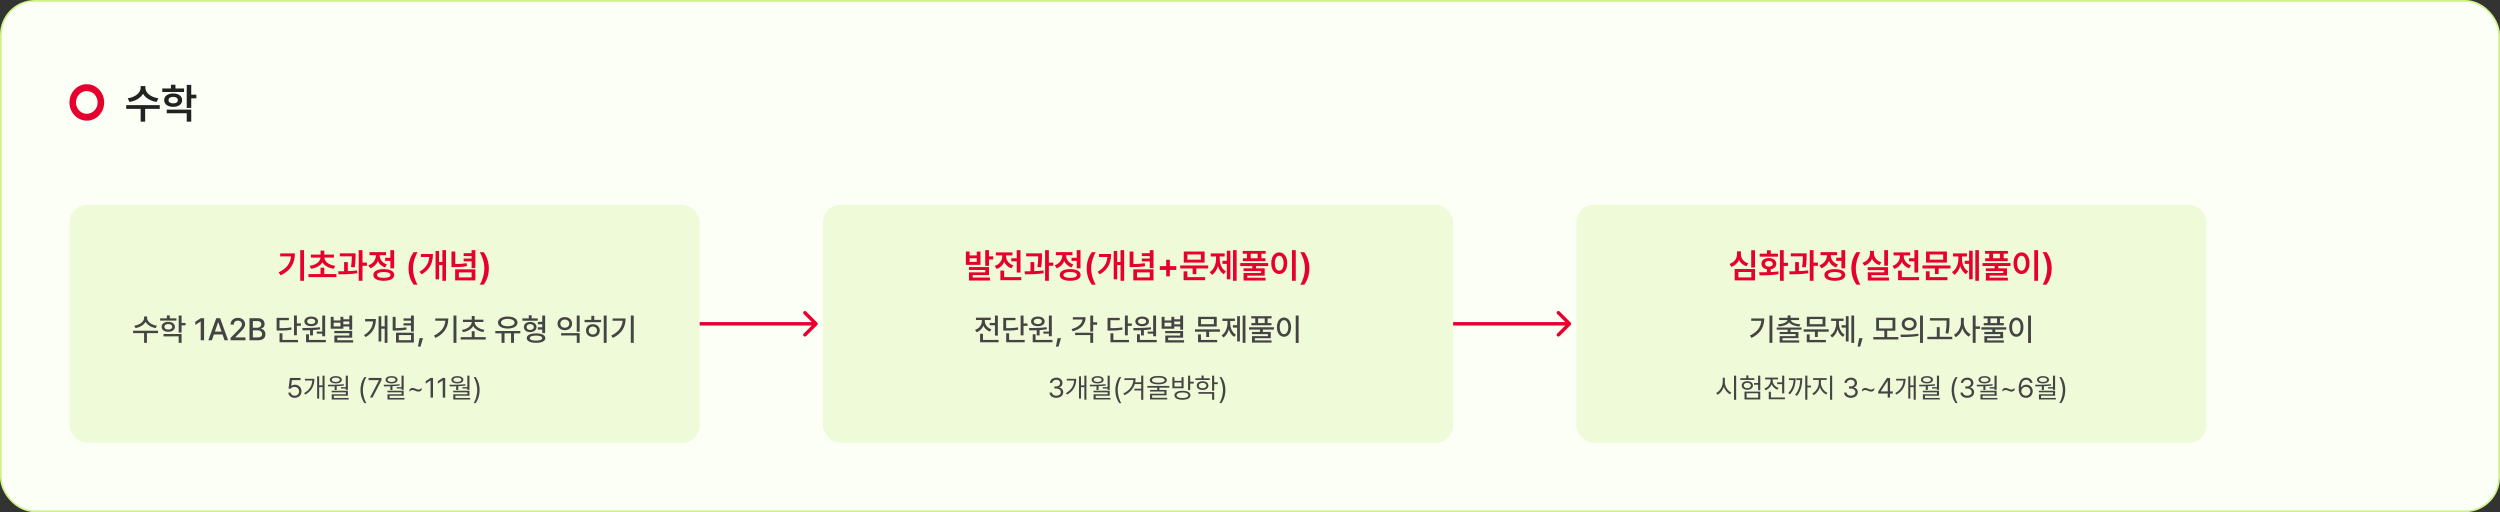 <svg width="1440" height="295" viewBox="0 0 1440 295" fill="none" xmlns="http://www.w3.org/2000/svg"><rect x="0" y="0" width="1440" height="295" fill="#333333" stroke="none"/><rect x=".5" y=".5" width="1439" height="294" rx="19.5" fill="#FCFFF6"/><rect x=".5" y=".5" width="1439" height="294" rx="19.5" stroke="#CFF288"/><path d="M50 65.553c-3.447 0-6.24-2.934-6.24-6.553 0-3.62 2.793-6.553 6.24-6.553S56.241 55.38 56.241 59c0 3.619-2.794 6.553-6.241 6.553zm.002-17.053C44.478 48.5 40 53.203 40 59c0 5.796 4.478 10.5 10.002 10.5C55.526 69.5 60 64.798 60 59c0-5.8-4.478-10.5-9.998-10.5z" fill="#E6002D"/><path d="M83.742 50.656c0 2.672 2.977 5.367 7.5 5.953l-1.031 2.11c-3.598-.54-6.457-2.309-7.828-4.711-1.395 2.402-4.242 4.172-7.805 4.71l-1.031-2.109C78.023 56.023 81 53.33 81 50.656v-1.078h2.742v1.078zm8.274 9.89v2.157h-8.414v7.383h-2.579v-7.383h-8.32v-2.156h19.313zm14.015-9.608V53H93.469v-2.063h4.992v-2.132h2.601v2.133h4.969zM99.75 53.82c3.07 0 5.156 1.547 5.18 3.867-.024 2.32-2.11 3.868-5.18 3.868s-5.203-1.547-5.203-3.867c0-2.32 2.133-3.868 5.203-3.868zm0 1.97c-1.617 0-2.672.702-2.672 1.898 0 1.195 1.055 1.874 2.672 1.851 1.617.023 2.695-.656 2.695-1.852 0-1.195-1.078-1.898-2.695-1.898zm10.406-6.892v5.625h2.953v2.133h-2.953v5.508h-2.601V48.898h2.601zm0 14.25v6.938h-2.601v-4.852H96.047v-2.086h14.109z" fill="#222"/><rect x="40" y="118" width="363" height="137" rx="10" fill="#EFFBD8"/><path d="M175.123 144.082v17.656h-2.187v-17.656h2.187zm-5.273 1.875c0 5.254-2.032 9.727-8.223 12.656l-1.133-1.738c4.619-2.197 6.768-5.186 7.149-9.199h-6.25v-1.719h8.457zm23.945 11.914v1.777h-16.133v-1.777h6.973v-3.652h2.148v3.652h7.012zm-1.445-11.23v1.757h-5.508c.146 2.198 2.441 4.219 6.25 4.727l-.801 1.699c-3.057-.429-5.41-1.787-6.582-3.73-1.172 1.943-3.506 3.301-6.563 3.73l-.82-1.699c3.828-.508 6.113-2.529 6.289-4.727h-5.527v-1.757h5.547v-2.286h2.148v2.286h5.567zm12.461-.723v1.25c0 1.582 0 3.789-.489 6.836l-2.148-.176c.42-2.676.469-4.648.488-6.172h-6.933v-1.738h9.082zm-4.454 5.039v5.215c1.797-.068 3.643-.195 5.332-.41l.118 1.621c-3.653.586-7.696.664-10.801.644l-.215-1.738c1.045-.01 2.207-.019 3.418-.059v-5.273h2.148zm8.438-6.875v7.188h2.559v1.835h-2.559v8.633h-2.188v-17.656h2.188zm18.223 0v10.488h-2.168v-4.316h-3.008v-1.777h3.008v-4.395h2.168zm-5.977 10.938c3.75 0 6.035 1.23 6.035 3.359s-2.285 3.359-6.035 3.359c-3.73 0-6.016-1.23-5.996-3.359-.02-2.129 2.266-3.359 5.996-3.359zm0 1.66c-2.461 0-3.848.586-3.848 1.699 0 1.094 1.387 1.68 3.848 1.68s3.867-.586 3.867-1.68c0-1.113-1.406-1.699-3.867-1.699zm-2.324-9.571c0 2.149 1.426 4.317 4.16 5.235l-1.094 1.718c-1.963-.664-3.359-2.011-4.121-3.671-.781 1.884-2.256 3.388-4.355 4.14l-1.133-1.719c2.832-.976 4.336-3.359 4.336-5.683v-.137h-3.672v-1.758h9.531v1.758h-3.652v.117zm16.601 7.5c0-3.671 1.094-6.738 2.93-9.355h2.344c-1.348 1.934-2.696 5.859-2.696 9.355 0 3.496 1.348 7.422 2.696 9.375h-2.344c-1.836-2.636-2.93-5.683-2.93-9.375zm21.582-10.527v17.656h-2.089v-9.062h-1.895v8.242h-2.031v-16.367h2.031v6.367h1.895v-6.836h2.089zm-7.519 2.227c0 4.765-1.504 8.867-6.524 11.738l-1.25-1.504c3.76-2.178 5.352-4.971 5.664-8.496h-4.843v-1.738h6.953zm12.871-1.426v7.207c2.324-.02 4.297-.137 6.504-.508l.215 1.719c-2.5.469-4.746.586-7.539.566h-1.368v-8.984h2.188zm11.562-.801v10.352h-2.168v-3.868h-4.57v-1.64h4.57v-1.446h-4.57v-1.64h4.57v-1.758h2.168zm0 11.074v6.367h-11.64v-6.367h11.64zm-9.511 1.739v2.871h7.363v-2.871h-7.363zm17.265-2.286c0 3.692-1.093 6.739-2.929 9.375h-2.344c1.348-1.953 2.695-5.879 2.695-9.375 0-3.496-1.347-7.421-2.695-9.355h2.344c1.836 2.617 2.929 5.684 2.929 9.355z" fill="#E6002D"/><path d="M84.733 183.133c-.017 2.092 2.55 4.06 5.643 4.465l-.65 1.371c-2.576-.413-4.843-1.749-5.854-3.604-1.037 1.864-3.296 3.191-5.853 3.604l-.668-1.371c3.093-.405 5.625-2.356 5.642-4.465v-.862h1.74v.862zm6.293 7.383v1.371h-6.398v5.607h-1.635v-5.607h-6.328v-1.371h14.361zm10.6-7.172v1.336h-9.387v-1.336h3.867v-1.67h1.67v1.67h3.85zm-4.693 2.039c2.267.017 3.814 1.142 3.814 2.865 0 1.723-1.547 2.865-3.814 2.865-2.286 0-3.832-1.142-3.832-2.865 0-1.723 1.546-2.848 3.832-2.865zm0 1.283c-1.336 0-2.233.615-2.215 1.582-.018.984.879 1.564 2.215 1.564 1.336 0 2.232-.58 2.25-1.564-.018-.967-.914-1.582-2.25-1.582zm7.664-4.922v4.272h2.285v1.388h-2.285v4.184h-1.67v-9.844h1.67zm0 10.652v5.098h-1.67v-3.744H94.19v-1.354h10.407zm12.955-9.123V196h-1.951v-10.793h-.071l-3.041 1.986v-1.845l3.164-2.075h1.899zm4.5 12.727h-2.057l4.57-12.727h2.233L131.386 196h-2.057l-1.16-3.357h-4.957l-1.16 3.357zm1.722-4.975h3.832l-1.88-5.431h-.088l-1.864 5.431zm9.053 4.975v-1.406l4.412-4.448c1.389-1.458 2.092-2.267 2.092-3.375 0-1.248-1.019-2.056-2.355-2.056-1.407 0-2.321.896-2.321 2.25h-1.828c-.017-2.32 1.758-3.867 4.184-3.867 2.461 0 4.148 1.547 4.166 3.621-.018 1.424-.686 2.549-3.076 4.904l-2.584 2.619v.106h5.871V196h-8.561zm10.881 0v-12.727h4.658c2.707 0 4.026 1.459 4.026 3.34 0 1.582-.967 2.391-2.145 2.69v.123c1.266.07 2.637 1.178 2.637 3.146 0 1.951-1.336 3.428-4.307 3.428h-4.869zm4.693-1.652c1.828 0 2.567-.809 2.567-1.864 0-1.213-.967-2.197-2.496-2.197h-2.83v4.061h2.759zm-.193-5.573c1.283 0 2.285-.791 2.285-2.004 0-1.054-.721-1.845-2.25-1.845h-2.601v3.849h2.566zm22.799-7.048v4.57h2.303v1.389h-2.303v5.449h-1.67v-11.408h1.67zm-4.641 1.353v1.354h-5.379v4.587c3.068.009 4.799-.087 6.768-.492l.193 1.354c-2.127.422-3.99.527-7.365.527h-1.248v-7.33h7.031zm5.309 12.727v1.353h-10.653v-5.203h1.67v3.85h8.983zm15.609-14.045v11.935h-1.67v-1.511h-3.164v-1.178h3.164v-9.246h1.67zm.387 14.045v1.353h-11.373v-4.623h1.652v3.27h9.721zm-13.553-6.856c2.918-.017 6.838-.053 10.195-.474l.106 1.195c-1.345.22-2.76.369-4.148.457v3.076h-1.67v-2.988c-1.53.07-2.997.079-4.272.07l-.211-1.336zm5.151-6.592c2.302 0 3.902 1.108 3.902 2.778s-1.6 2.742-3.902 2.742c-2.338 0-3.92-1.072-3.92-2.742s1.582-2.778 3.92-2.778zm0 1.248c-1.407-.017-2.356.581-2.338 1.53-.018.931.931 1.511 2.338 1.511 1.353 0 2.302-.58 2.32-1.511-.018-.949-.967-1.547-2.32-1.53zm23.589-1.863v8.192h-1.652v-1.881h-3.445v1.3h-7.26v-6.89h1.67v2.127h3.937v-2.127h1.653v1.441h3.445v-2.162h1.652zm0 8.895v3.867h-8.595v1.459h9.158v1.336h-10.828v-4.043h8.613v-1.319h-8.648v-1.3h10.3zm-10.687-2.619h3.937v-2.145h-3.937v2.145zm5.59-1.249h3.445v-1.582h-3.445v1.582zm25.418-5.027v15.75h-1.6v-8.174h-1.951v7.418h-1.565v-14.572h1.565v5.801h1.951v-6.223h1.6zm-6.68 2.004c-.018 4.148-1.389 7.857-5.889 10.406l-.966-1.16c3.498-1.977 4.974-4.658 5.238-7.875h-4.57v-1.371h6.187zm11.373-1.248v6.504c2.259-.009 4.096-.114 6.17-.492l.176 1.336c-2.268.439-4.254.545-6.821.545h-1.212V182.5h1.687zm10.512-.756v9.246h-1.67v-3.515h-4.289v-1.284h4.289v-1.494h-4.289v-1.283h4.289v-1.67h1.67zm0 9.932v5.625h-10.283v-5.625h10.283zm-8.649 1.318v2.953h6.996v-2.953h-6.996zm13.905 1.793l-1.407 4.852h-1.494l.932-4.852h1.969zm19.265-13.043v15.75h-1.687v-15.75h1.687zm-4.693 1.688c0 4.605-1.969 8.613-7.365 11.197l-.879-1.354c4.192-1.995 6.231-4.834 6.556-8.507h-5.8v-1.336h7.488zm21.568 10.757v1.372h-14.414v-1.372h6.363v-3.427h1.653v3.427h6.398zm-1.336-10.054v1.353h-5.045c.071 2.206 2.409 4.034 5.643 4.518l-.633 1.301c-2.628-.413-4.825-1.661-5.853-3.498-1.029 1.837-3.217 3.085-5.854 3.498l-.633-1.301c3.235-.484 5.555-2.312 5.643-4.518h-5.045v-1.353h5.062v-2.11h1.653v2.11h5.062zm21.27 6.504v1.371h-3.656v5.484h-1.688v-5.484h-3.762v5.484h-1.722v-5.484H285.3v-1.371h14.414zm-7.242-8.297c3.322 0 5.607 1.353 5.607 3.48 0 2.092-2.285 3.428-5.607 3.41-3.34.018-5.608-1.318-5.608-3.41 0-2.127 2.268-3.48 5.608-3.48zm0 1.336c-2.338.017-3.903.826-3.885 2.144-.018 1.283 1.547 2.092 3.885 2.092s3.902-.809 3.902-2.092c0-1.318-1.564-2.127-3.902-2.144zm17.279-.282v1.336h-8.859v-1.336h3.691v-1.792h1.652v1.792h3.516zm-4.359 2.057c2.127 0 3.621 1.178 3.638 2.936-.017 1.757-1.511 2.918-3.638 2.918-2.145 0-3.621-1.161-3.621-2.918 0-1.758 1.476-2.936 3.621-2.936zm0 1.266c-1.248 0-2.057.65-2.057 1.67 0 1.019.809 1.652 2.057 1.652 1.23 0 2.074-.633 2.091-1.652-.017-1.02-.861-1.67-2.091-1.67zm8.613-4.975v10.143h-1.67v-2.022h-2.549v-1.353h2.549v-1.741h-2.531v-1.353h2.531v-3.674h1.67zm-5.238 10.301c3.304 0 5.326.984 5.326 2.707 0 1.705-2.022 2.725-5.326 2.707-3.323.018-5.344-1.002-5.344-2.707 0-1.723 2.021-2.707 5.344-2.707zm0 1.283c-2.268 0-3.604.492-3.604 1.424 0 .914 1.336 1.441 3.604 1.424 2.214.017 3.55-.51 3.55-1.424 0-.932-1.336-1.424-3.55-1.424zm25.119-1.441v5.607h-1.67v-4.254h-9v-1.353h10.67zm0-10.143v9.334h-1.67v-9.334h1.67zm-8.543.914c2.408 0 4.183 1.547 4.183 3.762s-1.775 3.762-4.183 3.762-4.201-1.547-4.201-3.762 1.793-3.762 4.201-3.762zm0 1.424c-1.494 0-2.567.932-2.567 2.338 0 1.424 1.073 2.355 2.567 2.338 1.476.017 2.549-.914 2.549-2.338 0-1.406-1.073-2.338-2.549-2.338zm24.082-2.338v15.75h-1.67v-15.75h1.67zm-3.199 2.496v1.354h-9.493v-1.354h3.885v-2.338h1.688v2.338h3.92zm-4.729 2.496c2.303 0 3.973 1.512 3.973 3.657 0 2.162-1.67 3.656-3.973 3.673-2.285-.017-3.955-1.511-3.955-3.673 0-2.145 1.67-3.657 3.955-3.657zm0 1.371c-1.371 0-2.373.932-2.373 2.286 0 1.371 1.002 2.285 2.373 2.267 1.371.018 2.373-.896 2.373-2.267 0-1.354-1.002-2.286-2.373-2.286zm23.537-6.363v15.75h-1.687v-15.75h1.687zm-4.693 1.688c0 4.605-1.969 8.613-7.365 11.197l-.879-1.354c4.192-1.995 6.231-4.834 6.556-8.507h-5.8v-1.336h7.488zM169.75 229.156c-2.047 0-3.594-1.265-3.672-3h1.36c.109 1.016 1.093 1.766 2.312 1.766 1.469 0 2.531-1.078 2.531-2.5 0-1.469-1.109-2.547-2.625-2.563-.953-.015-1.687.282-2.109 1.016h-1.359l.796-6.187h6.125v1.25h-4.953l-.422 3.312h.11c.5-.391 1.265-.656 2.062-.656 2.156 0 3.75 1.594 3.75 3.797 0 2.187-1.656 3.765-3.906 3.765zm17.219-12.781v13.891h-1.203V223h-1.922v6.578h-1.172V216.75h1.172v5.234h1.922v-5.609h1.203zm-5.875 1.813c-.016 3.531-1.25 6.874-5.25 9.093l-.719-.859c3.227-1.797 4.563-4.344 4.766-7.219h-4.235v-1.015h5.438zm19.297-1.797v8.187h-1.235v-.766h-2.812V223h2.812v-6.609h1.235zm-11.5 5.234c2.687.016 6.125-.016 9.125-.344l.078.797a43.2 43.2 0 01-4.156.375v2.172h-1.204V222.5c-1.312.047-2.57.055-3.703.047l-.14-.922zm11.5 3.453v2.875h-8.11v1.25h8.563v.906h-9.766v-3.015h8.094v-1.125h-8.156v-.891h9.375zm-6.969-8.422c2.062 0 3.437.813 3.453 2.094-.016 1.297-1.391 2.078-3.453 2.078-2.094 0-3.453-.781-3.453-2.078 0-1.281 1.359-2.094 3.453-2.094zm0 .86c-1.406 0-2.313.484-2.297 1.234-.016.734.891 1.234 2.297 1.234 1.39 0 2.297-.5 2.297-1.234 0-.75-.907-1.234-2.297-1.234zm14.219 7.172c.015-2.954.812-5.407 2.25-7.485h1.187c-1.062 1.547-2.047 4.703-2.047 7.485 0 2.781.985 5.953 2.047 7.5h-1.187c-1.438-2.094-2.235-4.547-2.25-7.5zm5.453 4.312l5.187-9.984v-.078h-5.984v-1.25h7.437V219l-5.172 10h-1.468zm19.422-12.609v8.187h-1.235v-.766h-2.812V223h2.812v-6.609h1.235zm-11.5 5.234c2.687.016 6.125-.016 9.125-.344l.078.797c-1.36.195-2.774.313-4.157.375v2.172h-1.203V222.5c-1.312.047-2.57.055-3.703.047l-.14-.922zm11.5 3.453v2.875h-8.11v1.25h8.563v.906h-9.766v-3.015h8.094v-1.125h-8.156v-.891h9.375zm-6.969-8.422c2.062 0 3.437.813 3.453 2.094-.016 1.297-1.391 2.078-3.453 2.078-2.094 0-3.453-.781-3.453-2.078 0-1.281 1.359-2.094 3.453-2.094zm0 .86c-1.406 0-2.313.484-2.297 1.234-.016.734.891 1.234 2.297 1.234 1.391 0 2.297-.5 2.297-1.234 0-.75-.906-1.234-2.297-1.234zm10.297 6.843c.5-.578 1.125-.89 1.812-.89 1.188 0 2.266.906 3.406.906.704 0 1.313-.344 1.782-.984v1.297c-.516.593-1.125.89-1.813.89-1.187 0-2.265-.906-3.422-.906-.687 0-1.297.344-1.765.984v-1.297zm13.578-6.671V229H248v-9.844h-.062l-2.75 1.828v-1.422l2.812-1.874h1.422zm7.016 0V229h-1.422v-9.844h-.063l-2.75 1.828v-1.422l2.813-1.874h1.422zm13.968-1.297v8.187h-1.234v-.766h-2.813V223h2.813v-6.609h1.234zm-11.5 5.234c2.688.016 6.125-.016 9.125-.344l.078.797a43.142 43.142 0 01-4.156.375v2.172h-1.203V222.5c-1.312.047-2.57.055-3.703.047l-.141-.922zm11.5 3.453v2.875h-8.109v1.25h8.562v.906h-9.765v-3.015h8.094v-1.125h-8.157v-.891h9.375zm-6.968-8.422c2.062 0 3.437.813 3.453 2.094-.016 1.297-1.391 2.078-3.453 2.078-2.094 0-3.454-.781-3.454-2.078 0-1.281 1.36-2.094 3.454-2.094zm0 .86c-1.407 0-2.313.484-2.297 1.234-.016.734.89 1.234 2.297 1.234 1.39 0 2.296-.5 2.296-1.234 0-.75-.906-1.234-2.296-1.234zm12.812 7.172c-.016 2.953-.812 5.406-2.25 7.5h-1.188c1.063-1.547 2.047-4.719 2.047-7.5 0-2.782-.984-5.938-2.047-7.485H274c1.438 2.078 2.234 4.531 2.25 7.485z" fill="#444"/><path d="M470.707 187.207a.999.999 0 000-1.414l-6.364-6.364a.999.999 0 10-1.414 1.414l5.657 5.657-5.657 5.657a.999.999 0 101.414 1.414l6.364-6.364zM470 185.5h-67v2h67v-2z" fill="#E6002D"/><rect x="474" y="118" width="363" height="137" rx="10" fill="#EFFBD8"/><path d="M558.488 144.863v2.246h4.121v-2.246h2.149v7.696h-8.418v-7.696h2.148zm0 5.977h4.121v-2.09h-4.121v2.09zm11.172-6.758v3.574h2.461v1.758h-2.461v3.711h-2.168v-9.043h2.168zm0 9.746v4.629h-9.375v1.406h9.922v1.719h-12.07v-4.707h9.355v-1.348h-9.375v-1.699h11.543zm18.145-9.726v12.89h-2.168v-6.465h-3.125v-1.757h3.125v-4.668h2.168zm.449 15.527v1.758h-12.031v-5.528h2.168v3.77h9.863zm-8.75-12.012c0 2.129 1.426 4.317 4.16 5.215l-1.094 1.738c-1.972-.674-3.369-2.011-4.14-3.691-.782 1.865-2.256 3.34-4.336 4.062l-1.114-1.757c2.813-.918 4.317-3.243 4.317-5.586v-.469h-3.672v-1.758h9.531v1.758h-3.652v.488zm20.664-1.699v1.25c0 1.582 0 3.789-.488 6.836l-2.149-.176c.42-2.676.469-4.648.489-6.172h-6.934v-1.738h9.082zm-4.453 5.039v5.215c1.797-.068 3.642-.195 5.332-.41l.117 1.621c-3.652.586-7.695.664-10.801.644l-.215-1.738c1.045-.01 2.207-.019 3.418-.059v-5.273h2.149zm8.437-6.875v7.188h2.559v1.835h-2.559v8.633h-2.187v-17.656h2.187zm18.223 0v10.488h-2.168v-4.316h-3.008v-1.777h3.008v-4.395h2.168zm-5.977 10.938c3.75 0 6.036 1.23 6.036 3.359s-2.286 3.359-6.036 3.359c-3.73 0-6.015-1.23-5.996-3.359-.019-2.129 2.266-3.359 5.996-3.359zm0 1.66c-2.46 0-3.847.586-3.847 1.699 0 1.094 1.387 1.68 3.847 1.68 2.461 0 3.868-.586 3.868-1.68 0-1.113-1.407-1.699-3.868-1.699zm-2.324-9.571c0 2.149 1.426 4.317 4.16 5.235l-1.093 1.718c-1.963-.664-3.36-2.011-4.121-3.671-.782 1.884-2.256 3.388-4.356 4.14l-1.133-1.719c2.832-.976 4.336-3.359 4.336-5.683v-.137h-3.672v-1.758h9.532v1.758h-3.653v.117zm11.856 7.5c0-3.671 1.093-6.738 2.929-9.355h2.344c-1.348 1.934-2.695 5.859-2.695 9.355 0 3.496 1.347 7.422 2.695 9.375h-2.344c-1.836-2.636-2.929-5.683-2.929-9.375zm21.582-10.527v17.656h-2.09v-9.062h-1.895v8.242h-2.031v-16.367h2.031v6.367h1.895v-6.836h2.09zm-7.52 2.227c0 4.765-1.504 8.867-6.523 11.738l-1.25-1.504c3.76-2.178 5.351-4.971 5.664-8.496h-4.844v-1.738h6.953zm12.871-1.426v7.207c2.325-.02 4.297-.137 6.504-.508l.215 1.719c-2.5.469-4.746.586-7.539.566h-1.367v-8.984h2.187zm11.563-.801v10.352h-2.168v-3.868h-4.57v-1.64h4.57v-1.446h-4.57v-1.64h4.57v-1.758h2.168zm0 11.074v6.367h-11.641v-6.367h11.641zm-9.512 1.739v2.871h7.363v-2.871h-7.363zm16.797 2.265v-3.691h-3.691v-2.168h3.691v-3.692h2.148v3.692h3.711v2.168h-3.711v3.691h-2.148zm24.219-6.25v1.738h-6.817v3.243h-2.148v-3.243h-7.168v-1.738h16.133zm-2.071-8.027v6.387h-12.011v-6.387h12.011zm-9.902 1.699v2.988h7.754v-2.988h-7.754zm10.195 13.047v1.758H681.75v-5.117h2.168v3.359h10.234zm18.145-15.547v17.656h-2.07v-17.656h2.07zm-3.594.332v16.465h-2.051v-8.887h-2.539v-1.758h2.539v-5.82h2.051zm-6.152 4.492c0 2.989 1.074 5.977 3.594 7.422l-1.29 1.602c-1.63-.977-2.714-2.657-3.32-4.668-.625 2.177-1.748 4.033-3.418 5.078l-1.328-1.621c2.559-1.543 3.672-4.746 3.672-7.813v-1.172h-3.066v-1.757h8.007v1.757h-2.851v1.172zm26.445-4.375v1.621h-2.422v2.618h2.324v1.66H715.93v-1.66h2.324v-2.618h-2.422v-1.621h13.164zm1.484 6.992v1.719h-6.992v1.328h4.981v4.2H718.43v1.191h10.527v1.621h-12.656v-4.316h10.039v-1.114h-10.059v-1.582h5.039v-1.328h-6.933v-1.719h16.093zm-10.058-2.753h3.965v-2.618h-3.965v2.618zm25.937-4.688v17.676h-2.187v-17.676h2.187zm-9.511 1.289c2.656 0 4.59 2.422 4.609 6.231-.019 3.847-1.953 6.25-4.609 6.25-2.676 0-4.61-2.403-4.61-6.25 0-3.809 1.934-6.231 4.61-6.231zm0 1.953c-1.504 0-2.52 1.582-2.52 4.278 0 2.714 1.016 4.296 2.52 4.296 1.484 0 2.5-1.582 2.5-4.296 0-2.696-1.016-4.278-2.5-4.278zm17.363 7.285c0 3.692-1.094 6.739-2.93 9.375h-2.343c1.347-1.953 2.695-5.879 2.695-9.375 0-3.496-1.348-7.421-2.695-9.355h2.343c1.836 2.617 2.93 5.684 2.93 9.355z" fill="#E6002D"/><path d="M574.755 181.762v11.531h-1.67v-5.924h-3.006v-1.353h3.006v-4.254h1.67zm.422 14.045v1.353h-10.653v-4.904h1.67v3.551h8.983zm-7.91-10.864c0 1.969 1.423 3.938 3.796 4.729l-.861 1.336c-1.766-.624-3.076-1.89-3.762-3.446a6.57 6.57 0 01-3.937 3.797l-.861-1.353c2.425-.826 3.92-2.901 3.92-5.063v-.615h-3.411v-1.371h8.491v1.371h-3.375v.615zm22.289-3.216v4.57h2.302v1.389h-2.302v5.449h-1.67v-11.408h1.67zm-4.641 1.353v1.354h-5.379v4.587c3.068.009 4.799-.087 6.768-.492l.193 1.354c-2.127.422-3.99.527-7.365.527h-1.248v-7.33h7.031zm5.309 12.727v1.353h-10.653v-5.203h1.67v3.85h8.983zm15.609-14.045v11.935h-1.67v-1.511h-3.164v-1.178h3.164v-9.246h1.67zm.387 14.045v1.353h-11.373v-4.623h1.652v3.27h9.721zm-13.553-6.856c2.918-.017 6.838-.053 10.195-.474l.106 1.195a42.72 42.72 0 01-4.149.457v3.076h-1.67v-2.988a81.15 81.15 0 01-4.271.07l-.211-1.336zm5.15-6.592c2.303 0 3.903 1.108 3.903 2.778s-1.6 2.742-3.903 2.742c-2.338 0-3.92-1.072-3.92-2.742s1.582-2.778 3.92-2.778zm0 1.248c-1.406-.017-2.355.581-2.338 1.53-.017.931.932 1.511 2.338 1.511 1.354 0 2.303-.58 2.321-1.511-.018-.949-.967-1.547-2.321-1.53zm13.307 11.18l-1.406 4.852h-1.494l.931-4.852h1.969zm18.545-13.043v3.885h2.285v1.406h-2.285v3.92h-1.67v-9.211h1.67zm-4.359.967c0 4.06-2.743 6.891-7.418 8.103l-.686-1.283c3.779-.984 6.021-2.979 6.311-5.467h-5.555v-1.353h7.348zm4.359 8.93v5.853h-1.67v-4.5h-8.736v-1.353h10.406zm19.951-9.914v4.57h2.303v1.389h-2.303v5.449h-1.67v-11.408h1.67zm-4.641 1.353v1.354h-5.378v4.587c3.067.009 4.798-.087 6.767-.492l.194 1.354c-2.127.422-3.991.527-7.366.527h-1.248v-7.33h7.031zm5.309 12.727v1.353h-10.652v-5.203h1.67v3.85h8.982zm15.609-14.045v11.935h-1.669v-1.511h-3.165v-1.178h3.165v-9.246h1.669zm.387 14.045v1.353h-11.373v-4.623h1.652v3.27h9.721zm-13.553-6.856c2.918-.017 6.838-.053 10.196-.474l.105 1.195a42.7 42.7 0 01-4.148.457v3.076h-1.67v-2.988c-1.529.07-2.997.079-4.272.07l-.211-1.336zm5.151-6.592c2.303 0 3.902 1.108 3.902 2.778s-1.599 2.742-3.902 2.742c-2.338 0-3.92-1.072-3.92-2.742s1.582-2.778 3.92-2.778zm0 1.248c-1.406-.017-2.356.581-2.338 1.53-.018.931.932 1.511 2.338 1.511 1.353 0 2.303-.58 2.32-1.511-.017-.949-.967-1.547-2.32-1.53zm23.59-1.863v8.192h-1.653v-1.881h-3.445v1.3h-7.26v-6.89h1.67v2.127h3.938v-2.127h1.652v1.441h3.445v-2.162h1.653zm0 8.895v3.867h-8.596v1.459h9.158v1.336h-10.828v-4.043h8.613v-1.319h-8.648v-1.3h10.301zm-10.688-2.619h3.938v-2.145h-3.938v2.145zm5.59-1.249h3.445v-1.582h-3.445v1.582zm26.332 2.936v1.354h-6.258v3.058h-1.652v-3.058h-6.504v-1.354h14.414zm-1.863-7.225v5.59h-10.705v-5.59h10.705zm-9.071 1.319v2.953h7.418v-2.953h-7.418zm9.334 12.006v1.353h-11.021v-4.535h1.67v3.182h9.351zm16.278-14.063v15.75h-1.6v-15.75h1.6zm-3.199.334v14.625h-1.582v-8.015h-2.444v-1.372h2.444v-5.238h1.582zm-5.573 4.061c0 2.689 1.09 5.379 3.305 6.662l-1.002 1.23c-1.503-.896-2.54-2.487-3.076-4.394-.571 2.056-1.644 3.805-3.182 4.763l-1.019-1.248c2.232-1.353 3.375-4.218 3.375-7.013v-1.266h-2.901v-1.353h7.207v1.353h-2.707v1.266zm23.819-3.991v1.266h-2.285v2.672h2.214v1.283h-11.548v-1.283h2.232v-2.672h-2.303v-1.266h11.69zm1.353 6.364v1.336h-6.363v1.353h4.553v3.604h-9.176v1.265h9.615v1.266h-11.25v-3.709h9.158v-1.178h-9.175v-1.248h4.605v-1.353h-6.328v-1.336h14.361zm-9.088-2.426h3.78v-2.672h-3.78v2.672zm23.326-4.342v15.785h-1.669v-15.785h1.669zm-8.419 1.178c2.337 0 4.06 2.144 4.06 5.519 0 3.393-1.723 5.538-4.06 5.538-2.374 0-4.079-2.145-4.079-5.538 0-3.375 1.705-5.519 4.079-5.519zm0 1.494c-1.459 0-2.461 1.547-2.461 4.025 0 2.497 1.002 4.043 2.461 4.043 1.441 0 2.443-1.546 2.443-4.043 0-2.478-1.002-4.025-2.443-4.025zm-131.134 44.74c-2.25 0-3.86-1.203-3.938-3h1.422c.078 1.078 1.156 1.75 2.5 1.75 1.485 0 2.578-.812 2.578-1.984 0-1.234-.984-2.11-2.75-2.11h-.922v-1.234h.922c1.375 0 2.328-.766 2.328-1.937 0-1.125-.828-1.891-2.109-1.891-1.203 0-2.312.672-2.375 1.781h-1.359c.078-1.797 1.734-3 3.75-3 2.156 0 3.468 1.407 3.453 3.031.015 1.282-.735 2.235-1.922 2.563v.078c1.469.235 2.375 1.281 2.359 2.719.016 1.859-1.687 3.234-3.937 3.234zm17.328-12.781v13.891h-1.203V223h-1.922v6.578H621.5V216.75h1.172v5.234h1.922v-5.609h1.203zm-5.875 1.813c-.016 3.531-1.25 6.874-5.25 9.093l-.719-.859c3.227-1.797 4.563-4.344 4.766-7.219h-4.235v-1.015h5.438zm19.297-1.797v8.187h-1.235v-.766h-2.812V223h2.812v-6.609h1.235zm-11.5 5.234c2.687.016 6.125-.016 9.125-.344l.078.797a43.2 43.2 0 01-4.156.375v2.172h-1.204V222.5c-1.312.047-2.57.055-3.703.047l-.14-.922zm11.5 3.453v2.875h-8.11v1.25h8.563v.906h-9.766v-3.015H638v-1.125h-8.156v-.891h9.375zm-6.969-8.422c2.062 0 3.438.813 3.453 2.094-.015 1.297-1.391 2.078-3.453 2.078-2.094 0-3.453-.781-3.453-2.078 0-1.281 1.359-2.094 3.453-2.094zm0 .86c-1.406 0-2.312.484-2.297 1.234-.015.734.891 1.234 2.297 1.234 1.391 0 2.297-.5 2.297-1.234 0-.75-.906-1.234-2.297-1.234zm10.203 7.172c.016-2.954.813-5.407 2.25-7.485h1.188c-1.063 1.547-2.047 4.703-2.047 7.485 0 2.781.984 5.953 2.047 7.5h-1.188c-1.437-2.094-2.234-4.547-2.25-7.5zm11.641-6.797c0 .789-.071 1.562-.219 2.312h3.453v-3.844h1.219v13.907h-1.219v-5.344h-3.922v-1.016h3.922v-2.703h-3.703c-.805 2.578-2.641 4.844-5.922 6.438l-.641-1c3.704-1.789 5.54-4.469 5.797-7.75h-5.187v-1h6.422zm13.109-1.344c3.094 0 4.906.859 4.906 2.406 0 1.563-1.812 2.406-4.906 2.422-3.094-.016-4.922-.859-4.922-2.422 0-1.547 1.828-2.406 4.922-2.406zm0 .937c-2.312.016-3.656.547-3.641 1.469-.015.953 1.329 1.469 3.641 1.485 2.297-.016 3.656-.532 3.656-1.485 0-.922-1.359-1.453-3.656-1.469zm6.328 4.813v.984h-5.734v1.313h4.109v3.109h-8.25v1.438h8.672v.968h-9.89v-3.312h8.265v-1.266h-8.297v-.937h4.172v-1.313h-5.703v-.984h12.656zm7.578 2.812c2.86 0 4.579.938 4.579 2.563 0 1.64-1.719 2.578-4.579 2.594-2.859-.016-4.609-.954-4.609-2.594 0-1.625 1.75-2.563 4.609-2.563zm0 .969c-2.093.016-3.39.594-3.375 1.594-.015 1 1.282 1.594 3.375 1.594 2.11 0 3.391-.594 3.391-1.594s-1.281-1.578-3.391-1.594zm4.453-9.703v3.5h2.094v1.047h-2.094v3.812h-1.218v-8.359h1.218zm-9.062.875v2.125h4.047v-2.125h1.219v6.406h-6.469v-6.406h1.203zm0 5.406h4.047v-2.312H676.5v2.312zm20.344-4.781v1h-8.282v-1h3.532v-1.563h1.218v1.563h3.532zm-4.141 1.719c2 .015 3.328.984 3.344 2.515-.016 1.516-1.344 2.5-3.344 2.5-2 0-3.359-.984-3.344-2.5-.015-1.531 1.344-2.5 3.344-2.515zm0 .953c-1.312.015-2.187.625-2.172 1.562-.015.922.86 1.516 2.172 1.516 1.297 0 2.172-.594 2.188-1.516-.016-.937-.891-1.547-2.188-1.562zm6.688-4.172v3.859h2.093v1.032h-2.093v3.796h-1.219v-8.687h1.219zm0 9.453v4.438h-1.219v-3.438h-7.875v-1h9.094zm6.437-1.14c-.016 2.953-.812 5.406-2.25 7.5h-1.187c1.062-1.547 2.047-4.719 2.047-7.5 0-2.782-.985-5.938-2.047-7.485h1.187c1.438 2.078 2.234 4.531 2.25 7.485z" fill="#444"/><path d="M904.707 187.207a.999.999 0 000-1.414l-6.364-6.364a.999.999 0 10-1.414 1.414l5.657 5.657-5.657 5.657a.999.999 0 101.414 1.414l6.364-6.364zM904 185.5h-67v2h67v-2z" fill="#E6002D"/><rect x="908" y="118" width="363" height="137" rx="10" fill="#EFFBD8"/><path d="M1010.89 144.102v9.98h-2.19v-9.98h2.19zm0 10.859v6.562h-11.722v-6.562h11.722zm-9.57 1.719v3.086h7.44v-3.086h-7.44zm1.44-10.196c0 2.246 1.51 4.356 4.26 5.235l-1.06 1.66c-2.04-.635-3.5-1.934-4.29-3.633-.81 1.826-2.297 3.281-4.416 3.984l-1.074-1.718c2.871-.918 4.34-3.203 4.34-5.528v-1.718h2.24v1.718zm24.67-2.402v7.285h2.48v1.817h-2.48v8.554h-2.19v-17.656h2.19zm-14.18 12.754c1.34 0 2.89 0 4.51-.039v-1.66c-1.92-.323-3.18-1.533-3.16-3.184-.02-1.992 1.74-3.32 4.28-3.32 2.5 0 4.27 1.328 4.29 3.32-.02 1.66-1.3 2.871-3.22 3.184v1.582c1.48-.078 2.97-.196 4.35-.391l.14 1.582c-3.79.684-7.87.723-10.88.723l-.31-1.797zm10.86-10.723v1.719h-10.53v-1.719h4.18v-1.953h2.19v1.953h4.16zm-5.23 4.18c-1.35.019-2.23.625-2.23 1.66 0 1.016.88 1.621 2.23 1.602 1.32.019 2.2-.586 2.2-1.602 0-1.035-.88-1.641-2.2-1.66zm21.73-4.375v1.25c0 1.582 0 3.789-.49 6.836l-2.14-.176c.42-2.676.47-4.648.48-6.172h-6.93v-1.738h9.08zm-4.45 5.039v5.215c1.8-.068 3.64-.195 5.33-.41l.12 1.621c-3.65.586-7.7.664-10.8.644l-.22-1.738c1.05-.01 2.21-.019 3.42-.059v-5.273h2.15zm8.44-6.875v7.188h2.56v1.835h-2.56v8.633h-2.19v-17.656h2.19zm18.22 0v10.488h-2.17v-4.316h-3.01v-1.777h3.01v-4.395h2.17zm-5.98 10.938c3.75 0 6.04 1.23 6.04 3.359s-2.29 3.359-6.04 3.359c-3.73 0-6.01-1.23-5.99-3.359-.02-2.129 2.26-3.359 5.99-3.359zm0 1.66c-2.46 0-3.84.586-3.84 1.699 0 1.094 1.38 1.68 3.84 1.68s3.87-.586 3.87-1.68c0-1.113-1.41-1.699-3.87-1.699zm-2.32-9.571c0 2.149 1.43 4.317 4.16 5.235l-1.09 1.718c-1.97-.664-3.36-2.011-4.13-3.671-.78 1.884-2.25 3.388-4.35 4.14l-1.13-1.719c2.83-.976 4.33-3.359 4.33-5.683v-.137h-3.67v-1.758h9.53v1.758h-3.65v.117zm11.86 7.5c0-3.671 1.09-6.738 2.92-9.355h2.35c-1.35 1.934-2.7 5.859-2.7 9.355 0 3.496 1.35 7.422 2.7 9.375h-2.35c-1.83-2.636-2.92-5.683-2.92-9.375zm21.09-10.527v9.004h-2.15v-9.004h2.15zm.04 9.824v4.59h-9.55v1.367h10.08v1.719h-12.21v-4.707h9.51v-1.289h-9.55v-1.68h11.72zm-8.13-8.027c0 2.246 1.49 4.355 4.28 5.195l-1.05 1.68c-2.06-.625-3.52-1.943-4.32-3.633-.8 1.836-2.31 3.272-4.41 3.945l-1.1-1.699c2.85-.918 4.36-3.183 4.36-5.488v-1.367h2.24v1.367zm25.49-1.777v12.89h-2.17v-6.465h-3.12v-1.757h3.12v-4.668h2.17zm.45 15.527v1.758h-12.03v-5.528h2.17v3.77h9.86zm-8.75-12.012c0 2.129 1.43 4.317 4.16 5.215l-1.09 1.738c-1.98-.674-3.37-2.011-4.14-3.691-.79 1.865-2.26 3.34-4.34 4.062l-1.11-1.757c2.81-.918 4.31-3.243 4.31-5.586v-.469h-3.67v-1.758h9.53v1.758h-3.65v.488zm26.91 5.293v1.738h-6.81v3.243h-2.15v-3.243h-7.17v-1.738h16.13zm-2.07-8.027v6.387h-12.01v-6.387h12.01zm-9.9 1.699v2.988h7.76v-2.988h-7.76zm10.2 13.047v1.758h-12.41v-5.117h2.17v3.359h10.24zm18.14-15.547v17.656h-2.07v-17.656h2.07zm-3.59.332v16.465h-2.05v-8.887h-2.54v-1.758h2.54v-5.82h2.05zm-6.15 4.492c0 2.989 1.07 5.977 3.59 7.422l-1.29 1.602c-1.63-.977-2.71-2.657-3.32-4.668-.63 2.177-1.75 4.033-3.42 5.078l-1.33-1.621c2.56-1.543 3.68-4.746 3.68-7.813v-1.172h-3.07v-1.757h8.01v1.757h-2.85v1.172zm26.44-4.375v1.621h-2.42v2.618h2.32v1.66h-12.97v-1.66h2.33v-2.618h-2.42v-1.621h13.16zm1.49 6.992v1.719h-7v1.328h4.98v4.2h-10.04v1.191h10.53v1.621h-12.65v-4.316h10.03v-1.114h-10.05v-1.582h5.04v-1.328h-6.94v-1.719h16.1zm-10.06-2.753h3.96v-2.618h-3.96v2.618zm25.93-4.688v17.676h-2.18v-17.676h2.18zm-9.51 1.289c2.66 0 4.59 2.422 4.61 6.231-.02 3.847-1.95 6.25-4.61 6.25-2.67 0-4.61-2.403-4.61-6.25 0-3.809 1.94-6.231 4.61-6.231zm0 1.953c-1.5 0-2.52 1.582-2.52 4.278 0 2.714 1.02 4.296 2.52 4.296 1.49 0 2.5-1.582 2.5-4.296 0-2.696-1.01-4.278-2.5-4.278zm17.37 7.285c0 3.692-1.1 6.739-2.93 9.375h-2.35c1.35-1.953 2.7-5.879 2.7-9.375 0-3.496-1.35-7.421-2.7-9.355h2.35c1.83 2.617 2.93 5.684 2.93 9.355z" fill="#E6002D"/><path d="M1020.89 181.744v15.75h-1.68v-15.75h1.68zm-4.69 1.688c0 4.605-1.97 8.613-7.37 11.197l-.87-1.354c4.19-1.995 6.23-4.834 6.55-8.507h-5.8v-1.336h7.49zm21.5 5.22v1.248h-6.35v1.319h4.55v3.551h-9.17v1.3h9.61v1.266h-11.25v-3.727h9.16v-1.177h-9.17v-1.213h4.62V189.9h-6.33v-1.248h14.33zm-6.35-6.978v1.388h4.92v1.284h-4.78c.32 1.336 2.45 2.267 5.5 2.425l-.51 1.266c-2.74-.193-4.97-1.002-5.95-2.391-.99 1.389-3.22 2.198-5.98 2.391l-.48-1.266c3.03-.158 5.15-1.089 5.51-2.425h-4.79v-1.284h4.91v-1.388h1.65zm21.96 8.033v1.354h-6.26v3.058h-1.65v-3.058h-6.51v-1.354h14.42zm-1.87-7.225v5.59h-10.7v-5.59h10.7zm-9.07 1.319v2.953h7.42v-2.953h-7.42zm9.34 12.006v1.353h-11.02v-4.535h1.67v3.182h9.35zm16.27-14.063v15.75h-1.6v-15.75h1.6zm-3.19.334v14.625h-1.59v-8.015h-2.44v-1.372h2.44v-5.238h1.59zm-5.58 4.061c0 2.689 1.09 5.379 3.31 6.662l-1 1.23c-1.51-.896-2.54-2.487-3.08-4.394-.57 2.056-1.64 3.805-3.18 4.763l-1.02-1.248c2.23-1.353 3.37-4.218 3.37-7.013v-1.266h-2.9v-1.353h7.21v1.353h-2.71v1.266zm13.64 8.648l-1.4 4.852h-1.5l.93-4.852h1.97zm20.59-.65v1.388h-14.42v-1.388h6.35v-3.639h-4.69v-7.488h11.03v7.488h-4.69v3.639h6.42zm-11.15-9.791v4.834h7.79v-4.834h-7.79zm17.42-1.477c2.5-.017 4.27 1.529 4.29 3.744-.02 2.215-1.79 3.762-4.29 3.762-2.48 0-4.3-1.547-4.29-3.762-.01-2.215 1.81-3.761 4.29-3.744zm0 1.442c-1.53 0-2.65.914-2.63 2.302-.02 1.389 1.1 2.303 2.63 2.303 1.53 0 2.66-.914 2.66-2.303 0-1.388-1.13-2.302-2.66-2.302zm7.9-2.567v15.785h-1.67v-15.785h1.67zm-12.94 11.004c2.86 0 6.84-.035 10.28-.527l.12 1.213c-3.56.685-7.38.703-10.19.703l-.21-1.389zm28.21-9.492v1.547c0 1.951 0 4.131-.6 7.347l-1.68-.175c.61-3.041.61-5.274.61-7.172v-.194h-9.56v-1.353h11.23zm1.62 10.723v1.388h-14.36v-1.388h5.46v-5.555h1.66v5.555h7.24zm6.66-8.227c-.02 2.795 1.6 5.643 3.96 6.785l-1.04 1.336c-1.72-.888-3.04-2.654-3.73-4.764-.71 2.25-2.09 4.131-3.88 5.063l-1.04-1.354c2.43-1.16 4.06-4.183 4.06-7.066v-2.69h1.67v2.69zm6.8-4.008v6.276h2.53v1.423h-2.53v8.051h-1.67v-15.75h1.67zm16.3.404v1.266h-2.29v2.672h2.22v1.283h-11.55v-1.283h2.23v-2.672h-2.3v-1.266h11.69zm1.35 6.364v1.336h-6.36v1.353h4.55v3.604h-9.18v1.265h9.62v1.266h-11.25v-3.709h9.16v-1.178h-9.18v-1.248h4.61v-1.353h-6.33v-1.336h14.36zm-9.09-2.426h3.78v-2.672h-3.78v2.672zm23.33-4.342v15.785h-1.67v-15.785h1.67zm-8.42 1.178c2.34 0 4.06 2.144 4.06 5.519 0 3.393-1.72 5.538-4.06 5.538-2.37 0-4.08-2.145-4.08-5.538 0-3.375 1.71-5.519 4.08-5.519zm0 1.494c-1.46 0-2.46 1.547-2.46 4.025 0 2.497 1 4.043 2.46 4.043 1.44 0 2.44-1.546 2.44-4.043 0-2.478-1-4.025-2.44-4.025zM993.5 220.109c-.016 2.532 1.719 5.094 3.766 6.016l-.75.969c-1.578-.774-2.946-2.406-3.61-4.391-.648 2.102-2.015 3.852-3.64 4.672l-.782-1.031c2.063-.953 3.782-3.594 3.797-6.235v-2.531h1.219v2.531zm6.52-3.734v13.922h-1.239v-13.922h1.239zm13.89 0v8.422h-1.24v-3.172h-2.36v-1.016h2.36v-4.234h1.24zm0 9.172v4.531h-9.08v-4.531h9.08zm-7.86.984v2.547h6.65v-2.547h-6.65zm4.47-8.687v1h-8.11v-1h3.45v-1.594h1.2v1.594h3.46zm-4.07 1.718c1.89 0 3.22 1.016 3.24 2.469-.02 1.5-1.35 2.485-3.24 2.485-1.89 0-3.22-.985-3.22-2.485 0-1.453 1.33-2.469 3.22-2.469zm0 .954c-1.2 0-2.04.625-2.04 1.515 0 .922.84 1.531 2.04 1.547 1.21-.016 2.05-.625 2.05-1.547 0-.89-.84-1.515-2.05-1.515zm21.28-4.125v10.187h-1.23v-5.328h-2.86v-1.016h2.86v-3.843h1.23zm.39 12.547v1.031h-9.31v-4.313h1.24v3.282h8.07zm-7.07-9.688c0 1.797 1.39 3.547 3.42 4.234l-.64.985c-1.57-.563-2.78-1.735-3.38-3.172a5.997 5.997 0 01-3.53 3.5l-.64-1c2.05-.719 3.53-2.547 3.53-4.547v-.719h-3.14v-1.015h7.49v1.015h-3.11v.719zm20-2.875v5.734h2.11v1.032h-2.11v7.125h-1.24v-13.891h1.24zm-6.78 1.516c-.02 3.312-.77 6.562-3.29 9.234l-.98-.703c2.1-2.149 2.95-4.734 3.11-7.5h-2.67v-1.031h3.83zm3.81 0c-.02 3.297-.5 7.125-3.1 10.156l-1-.688c2.18-2.453 2.83-5.539 2.94-8.437h-2.22v-1.031h3.38zm10.76 2.75c0 2.359 1.72 4.75 3.77 5.64l-.69.969c-1.62-.742-3.03-2.344-3.67-4.266-.66 2.039-2.05 3.813-3.64 4.61l-.73-.969c1.98-.953 3.71-3.578 3.73-5.984v-1.813h-3.28v-1.016h7.83v1.016h-3.32v1.813zm6.49-4.266v13.891h-1.24v-13.891h1.24zm10.79 12.781c-2.24 0-3.85-1.203-3.93-3h1.42c.08 1.078 1.16 1.75 2.5 1.75 1.48 0 2.58-.812 2.58-1.984 0-1.234-.99-2.11-2.75-2.11h-.92v-1.234h.92c1.37 0 2.33-.766 2.33-1.937 0-1.125-.83-1.891-2.11-1.891-1.21 0-2.32.672-2.38 1.781h-1.36c.08-1.797 1.74-3 3.75-3 2.16 0 3.47 1.407 3.45 3.031.02 1.282-.73 2.235-1.92 2.563v.078c1.47.235 2.38 1.281 2.36 2.719.02 1.859-1.68 3.234-3.94 3.234zm6.43-4.797c.5-.578 1.12-.89 1.81-.89 1.19 0 2.26.906 3.41.906.7 0 1.31-.344 1.78-.984v1.297c-.52.593-1.13.89-1.82.89-1.18 0-2.26-.906-3.42-.906-.69 0-1.29.344-1.76.984v-1.297zm9.29 2.329v-1.157l5.1-7.843h1.73v7.765h1.58v1.235h-1.58V229h-1.34v-2.312h-5.49zm1.52-1.235h3.97v-5.984h-.14l-3.83 5.89v.094zm20.11-9.078v13.891h-1.2V223h-1.93v6.578h-1.17V216.75h1.17v5.234h1.93v-5.609h1.2zm-5.88 1.813c-.01 3.531-1.25 6.874-5.25 9.093l-.72-.859c3.23-1.797 4.57-4.344 4.77-7.219h-4.23v-1.015h5.43zm19.3-1.797v8.187h-1.23v-.766h-2.82V223h2.82v-6.609h1.23zm-11.5 5.234c2.69.016 6.13-.016 9.13-.344l.07.797c-1.36.195-2.77.313-4.15.375v2.172h-1.21V222.5c-1.31.047-2.57.055-3.7.047l-.14-.922zm11.5 3.453v2.875h-8.11v1.25h8.56v.906h-9.76v-3.015h8.09v-1.125h-8.15v-.891h9.37zm-6.97-8.422c2.06 0 3.44.813 3.46 2.094-.02 1.297-1.4 2.078-3.46 2.078-2.09 0-3.45-.781-3.45-2.078 0-1.281 1.36-2.094 3.45-2.094zm0 .86c-1.4 0-2.31.484-2.3 1.234-.01.734.9 1.234 2.3 1.234 1.39 0 2.3-.5 2.3-1.234 0-.75-.91-1.234-2.3-1.234zm14.22 7.172c.02-2.954.81-5.407 2.25-7.485h1.19c-1.06 1.547-2.05 4.703-2.05 7.485 0 2.781.99 5.953 2.05 7.5h-1.19c-1.44-2.094-2.23-4.547-2.25-7.5zm9 4.468c-2.25 0-3.86-1.203-3.94-3h1.42c.08 1.078 1.16 1.75 2.5 1.75 1.49 0 2.58-.812 2.58-1.984 0-1.234-.98-2.11-2.75-2.11h-.92v-1.234h.92c1.38 0 2.33-.766 2.33-1.937 0-1.125-.83-1.891-2.11-1.891-1.2 0-2.31.672-2.37 1.781h-1.36c.08-1.797 1.73-3 3.75-3 2.15 0 3.47 1.407 3.45 3.031.02 1.282-.73 2.235-1.92 2.563v.078c1.47.235 2.37 1.281 2.36 2.719.01 1.859-1.69 3.234-3.94 3.234zm16.92-12.765v8.187h-1.23v-.766h-2.81V223h2.81v-6.609h1.23zm-11.5 5.234c2.69.016 6.13-.016 9.13-.344l.08.797a43.34 43.34 0 01-4.16.375v2.172h-1.2V222.5c-1.32.047-2.57.055-3.71.047l-.14-.922zm11.5 3.453v2.875h-8.11v1.25h8.57v.906h-9.77v-3.015h8.09v-1.125h-8.15v-.891h9.37zm-6.97-8.422c2.07 0 3.44.813 3.46 2.094-.02 1.297-1.39 2.078-3.46 2.078-2.09 0-3.45-.781-3.45-2.078 0-1.281 1.36-2.094 3.45-2.094zm0 .86c-1.4 0-2.31.484-2.29 1.234-.02.734.89 1.234 2.29 1.234 1.39 0 2.3-.5 2.3-1.234 0-.75-.91-1.234-2.3-1.234zm10.3 6.843c.5-.578 1.13-.89 1.81-.89 1.19 0 2.27.906 3.41.906.7 0 1.31-.344 1.78-.984v1.297c-.51.593-1.12.89-1.81.89-1.19 0-2.27-.906-3.42-.906-.69 0-1.3.344-1.77.984v-1.297zm13.52 4.797c-1.97-.031-4.13-1.187-4.13-5.375 0-4 1.64-6.25 4.3-6.25 1.98 0 3.37 1.219 3.67 3h-1.39c-.27-1-1.02-1.75-2.28-1.75-1.86 0-2.97 1.594-2.97 4.313h.14c.66-.938 1.69-1.5 2.91-1.5 2.01 0 3.68 1.562 3.68 3.75 0 2.125-1.56 3.828-3.93 3.812zm0-1.234c1.47 0 2.56-1.156 2.57-2.563-.01-1.39-1.06-2.531-2.54-2.531-1.49 0-2.63 1.203-2.64 2.547 0 1.328 1.09 2.547 2.61 2.547zm16.82-11.531v8.187h-1.23v-.766h-2.81V223h2.81v-6.609h1.23zm-11.5 5.234c2.69.016 6.13-.016 9.13-.344l.08.797a43.34 43.34 0 01-4.16.375v2.172h-1.2V222.5c-1.31.047-2.57.055-3.7.047l-.15-.922zm11.5 3.453v2.875h-8.11v1.25h8.57v.906h-9.77v-3.015h8.1v-1.125h-8.16v-.891h9.37zm-6.96-8.422c2.06 0 3.43.813 3.45 2.094-.02 1.297-1.39 2.078-3.45 2.078-2.1 0-3.46-.781-3.46-2.078 0-1.281 1.36-2.094 3.46-2.094zm0 .86c-1.41 0-2.32.484-2.3 1.234-.02.734.89 1.234 2.3 1.234 1.39 0 2.29-.5 2.29-1.234 0-.75-.9-1.234-2.29-1.234zm12.81 7.172c-.02 2.953-.81 5.406-2.25 7.5h-1.19c1.06-1.547 2.05-4.719 2.05-7.5 0-2.782-.99-5.938-2.05-7.485h1.19c1.44 2.078 2.23 4.531 2.25 7.485z" fill="#444"/></svg>